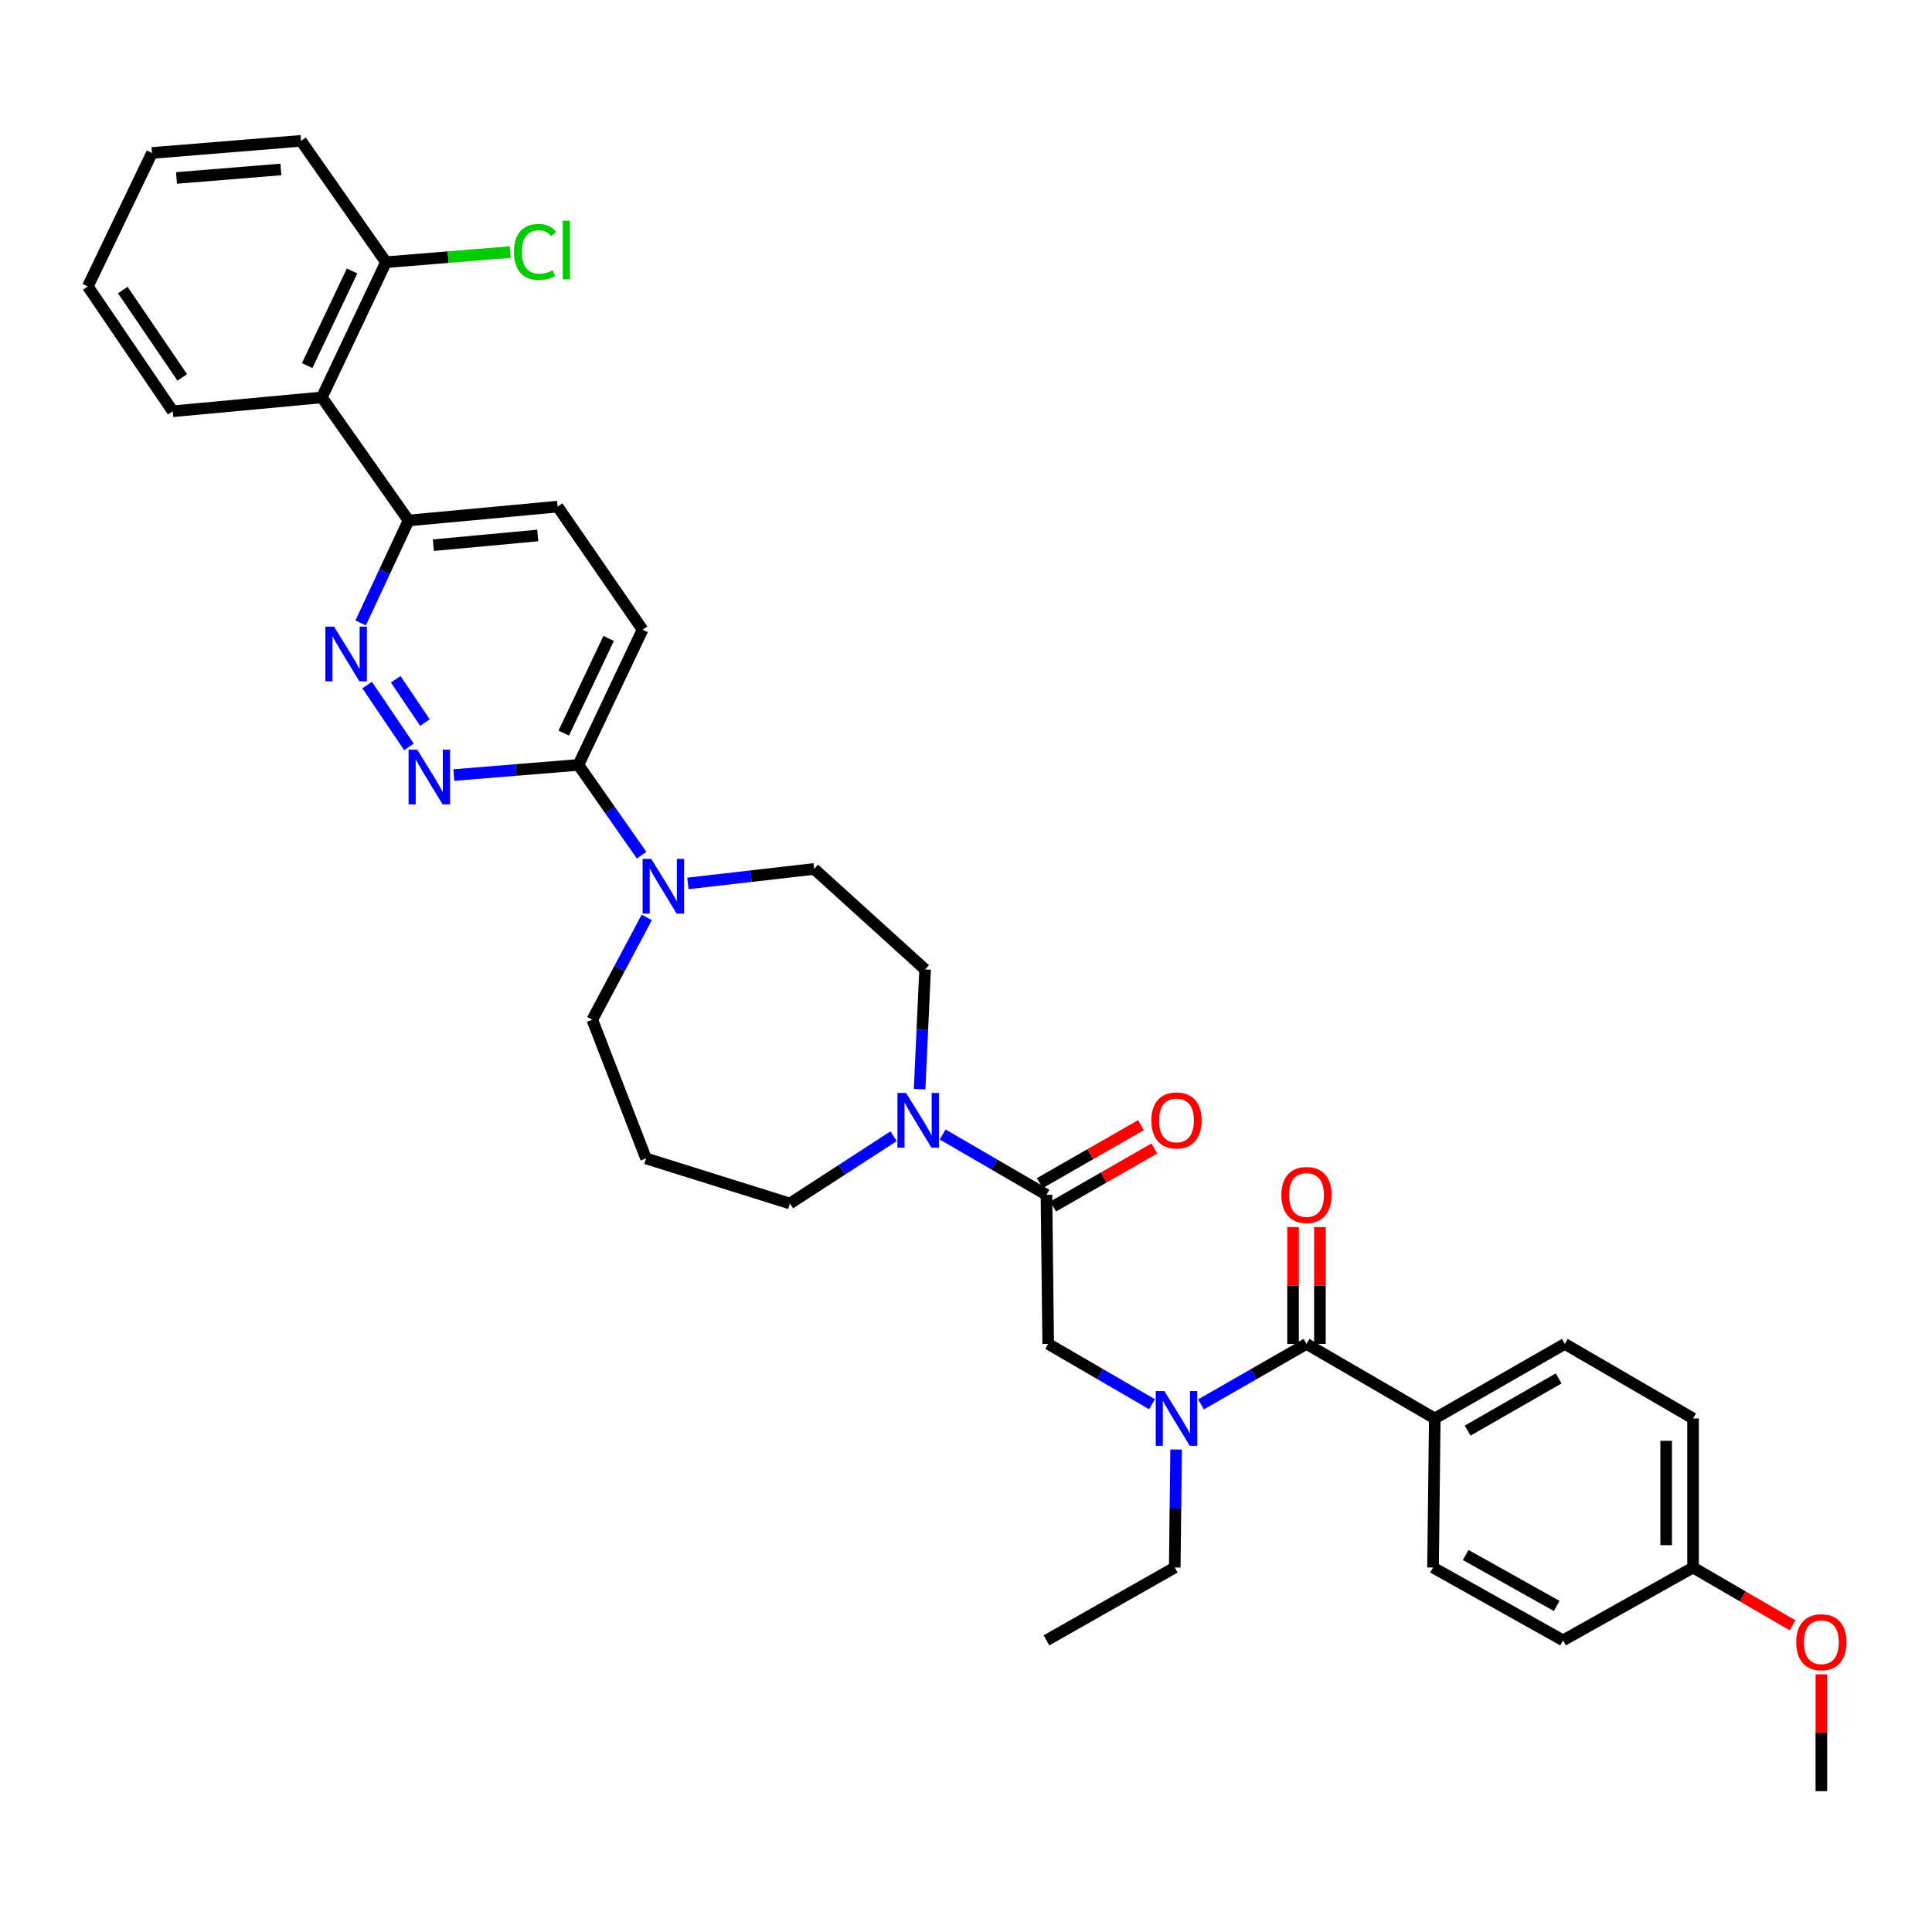 <?xml version='1.0' encoding='iso-8859-1'?>
<svg version='1.1' baseProfile='full'
              xmlns='http://www.w3.org/2000/svg'
                      xmlns:rdkit='http://www.rdkit.org/xml'
                      xmlns:xlink='http://www.w3.org/1999/xlink'
                  xml:space='preserve'
width='1000px' height='1000px' viewBox='0 0 1000 1000'>
<!-- END OF HEADER -->
<rect style='opacity:1.0;fill:#FFFFFF;stroke:none' width='1000' height='1000' x='0' y='0'> </rect>
<path class='bond-0' d='M 742.637,734.186 L 809.935,695.607' style='fill:none;fill-rule:evenodd;stroke:#000000;stroke-width:6px;stroke-linecap:butt;stroke-linejoin:miter;stroke-opacity:1' />
<path class='bond-0' d='M 759.654,740.474 L 806.763,713.469' style='fill:none;fill-rule:evenodd;stroke:#000000;stroke-width:6px;stroke-linecap:butt;stroke-linejoin:miter;stroke-opacity:1' />
<path class='bond-1' d='M 742.637,734.186 L 741.74,811.351' style='fill:none;fill-rule:evenodd;stroke:#000000;stroke-width:6px;stroke-linecap:butt;stroke-linejoin:miter;stroke-opacity:1' />
<path class='bond-2' d='M 742.637,734.186 L 676.236,695.607' style='fill:none;fill-rule:evenodd;stroke:#000000;stroke-width:6px;stroke-linecap:butt;stroke-linejoin:miter;stroke-opacity:1' />
<path class='bond-3' d='M 596.286,726.83 L 569.416,711.219' style='fill:none;fill-rule:evenodd;stroke:#0000FF;stroke-width:6px;stroke-linecap:butt;stroke-linejoin:miter;stroke-opacity:1' />
<path class='bond-3' d='M 569.416,711.219 L 542.545,695.607' style='fill:none;fill-rule:evenodd;stroke:#000000;stroke-width:6px;stroke-linecap:butt;stroke-linejoin:miter;stroke-opacity:1' />
<path class='bond-4' d='M 621.625,726.916 L 648.931,711.262' style='fill:none;fill-rule:evenodd;stroke:#0000FF;stroke-width:6px;stroke-linecap:butt;stroke-linejoin:miter;stroke-opacity:1' />
<path class='bond-4' d='M 648.931,711.262 L 676.236,695.607' style='fill:none;fill-rule:evenodd;stroke:#000000;stroke-width:6px;stroke-linecap:butt;stroke-linejoin:miter;stroke-opacity:1' />
<path class='bond-5' d='M 608.759,750.275 L 608.404,780.813' style='fill:none;fill-rule:evenodd;stroke:#0000FF;stroke-width:6px;stroke-linecap:butt;stroke-linejoin:miter;stroke-opacity:1' />
<path class='bond-5' d='M 608.404,780.813 L 608.049,811.351' style='fill:none;fill-rule:evenodd;stroke:#000000;stroke-width:6px;stroke-linecap:butt;stroke-linejoin:miter;stroke-opacity:1' />
<path class='bond-6' d='M 683.196,695.607 L 683.196,665.369' style='fill:none;fill-rule:evenodd;stroke:#000000;stroke-width:6px;stroke-linecap:butt;stroke-linejoin:miter;stroke-opacity:1' />
<path class='bond-6' d='M 683.196,665.369 L 683.196,635.131' style='fill:none;fill-rule:evenodd;stroke:#FF0000;stroke-width:6px;stroke-linecap:butt;stroke-linejoin:miter;stroke-opacity:1' />
<path class='bond-6' d='M 669.277,695.607 L 669.277,665.369' style='fill:none;fill-rule:evenodd;stroke:#000000;stroke-width:6px;stroke-linecap:butt;stroke-linejoin:miter;stroke-opacity:1' />
<path class='bond-6' d='M 669.277,665.369 L 669.277,635.131' style='fill:none;fill-rule:evenodd;stroke:#FF0000;stroke-width:6px;stroke-linecap:butt;stroke-linejoin:miter;stroke-opacity:1' />
<path class='bond-7' d='M 809.935,695.607 L 876.328,734.186' style='fill:none;fill-rule:evenodd;stroke:#000000;stroke-width:6px;stroke-linecap:butt;stroke-linejoin:miter;stroke-opacity:1' />
<path class='bond-8' d='M 741.74,811.351 L 809.03,849.04' style='fill:none;fill-rule:evenodd;stroke:#000000;stroke-width:6px;stroke-linecap:butt;stroke-linejoin:miter;stroke-opacity:1' />
<path class='bond-8' d='M 758.635,804.86 L 805.739,831.243' style='fill:none;fill-rule:evenodd;stroke:#000000;stroke-width:6px;stroke-linecap:butt;stroke-linejoin:miter;stroke-opacity:1' />
<path class='bond-9' d='M 608.049,811.351 L 541.648,849.04' style='fill:none;fill-rule:evenodd;stroke:#000000;stroke-width:6px;stroke-linecap:butt;stroke-linejoin:miter;stroke-opacity:1' />
<path class='bond-10' d='M 545.11,624.48 L 571.289,609.469' style='fill:none;fill-rule:evenodd;stroke:#000000;stroke-width:6px;stroke-linecap:butt;stroke-linejoin:miter;stroke-opacity:1' />
<path class='bond-10' d='M 571.289,609.469 L 597.468,594.459' style='fill:none;fill-rule:evenodd;stroke:#FF0000;stroke-width:6px;stroke-linecap:butt;stroke-linejoin:miter;stroke-opacity:1' />
<path class='bond-10' d='M 538.186,612.405 L 564.366,597.394' style='fill:none;fill-rule:evenodd;stroke:#000000;stroke-width:6px;stroke-linecap:butt;stroke-linejoin:miter;stroke-opacity:1' />
<path class='bond-10' d='M 564.366,597.394 L 590.545,582.384' style='fill:none;fill-rule:evenodd;stroke:#FF0000;stroke-width:6px;stroke-linecap:butt;stroke-linejoin:miter;stroke-opacity:1' />
<path class='bond-11' d='M 541.648,618.442 L 542.545,695.607' style='fill:none;fill-rule:evenodd;stroke:#000000;stroke-width:6px;stroke-linecap:butt;stroke-linejoin:miter;stroke-opacity:1' />
<path class='bond-12' d='M 541.648,618.442 L 514.778,602.827' style='fill:none;fill-rule:evenodd;stroke:#000000;stroke-width:6px;stroke-linecap:butt;stroke-linejoin:miter;stroke-opacity:1' />
<path class='bond-12' d='M 514.778,602.827 L 487.907,587.213' style='fill:none;fill-rule:evenodd;stroke:#0000FF;stroke-width:6px;stroke-linecap:butt;stroke-linejoin:miter;stroke-opacity:1' />
<path class='bond-13' d='M 475.988,563.742 L 477.412,532.768' style='fill:none;fill-rule:evenodd;stroke:#0000FF;stroke-width:6px;stroke-linecap:butt;stroke-linejoin:miter;stroke-opacity:1' />
<path class='bond-13' d='M 477.412,532.768 L 478.835,501.794' style='fill:none;fill-rule:evenodd;stroke:#000000;stroke-width:6px;stroke-linecap:butt;stroke-linejoin:miter;stroke-opacity:1' />
<path class='bond-14' d='M 462.529,588.107 L 435.691,605.517' style='fill:none;fill-rule:evenodd;stroke:#0000FF;stroke-width:6px;stroke-linecap:butt;stroke-linejoin:miter;stroke-opacity:1' />
<path class='bond-14' d='M 435.691,605.517 L 408.854,622.927' style='fill:none;fill-rule:evenodd;stroke:#000000;stroke-width:6px;stroke-linecap:butt;stroke-linejoin:miter;stroke-opacity:1' />
<path class='bond-15' d='M 288.618,262.226 L 211.453,269.402' style='fill:none;fill-rule:evenodd;stroke:#000000;stroke-width:6px;stroke-linecap:butt;stroke-linejoin:miter;stroke-opacity:1' />
<path class='bond-15' d='M 278.332,277.162 L 224.317,282.185' style='fill:none;fill-rule:evenodd;stroke:#000000;stroke-width:6px;stroke-linecap:butt;stroke-linejoin:miter;stroke-opacity:1' />
<path class='bond-16' d='M 288.618,262.226 L 332.586,325.929' style='fill:none;fill-rule:evenodd;stroke:#000000;stroke-width:6px;stroke-linecap:butt;stroke-linejoin:miter;stroke-opacity:1' />
<path class='bond-17' d='M 211.453,269.402 L 199.059,295.915' style='fill:none;fill-rule:evenodd;stroke:#000000;stroke-width:6px;stroke-linecap:butt;stroke-linejoin:miter;stroke-opacity:1' />
<path class='bond-17' d='M 199.059,295.915 L 186.664,322.428' style='fill:none;fill-rule:evenodd;stroke:#0000FF;stroke-width:6px;stroke-linecap:butt;stroke-linejoin:miter;stroke-opacity:1' />
<path class='bond-18' d='M 211.453,269.402 L 166.588,205.692' style='fill:none;fill-rule:evenodd;stroke:#000000;stroke-width:6px;stroke-linecap:butt;stroke-linejoin:miter;stroke-opacity:1' />
<path class='bond-19' d='M 190.025,354.577 L 211.673,386.599' style='fill:none;fill-rule:evenodd;stroke:#0000FF;stroke-width:6px;stroke-linecap:butt;stroke-linejoin:miter;stroke-opacity:1' />
<path class='bond-19' d='M 204.804,351.585 L 219.957,374.001' style='fill:none;fill-rule:evenodd;stroke:#0000FF;stroke-width:6px;stroke-linecap:butt;stroke-linejoin:miter;stroke-opacity:1' />
<path class='bond-20' d='M 234.892,401.165 L 267.137,398.541' style='fill:none;fill-rule:evenodd;stroke:#0000FF;stroke-width:6px;stroke-linecap:butt;stroke-linejoin:miter;stroke-opacity:1' />
<path class='bond-20' d='M 267.137,398.541 L 299.382,395.917' style='fill:none;fill-rule:evenodd;stroke:#000000;stroke-width:6px;stroke-linecap:butt;stroke-linejoin:miter;stroke-opacity:1' />
<path class='bond-21' d='M 299.382,395.917 L 332.586,325.929' style='fill:none;fill-rule:evenodd;stroke:#000000;stroke-width:6px;stroke-linecap:butt;stroke-linejoin:miter;stroke-opacity:1' />
<path class='bond-21' d='M 291.787,379.453 L 315.03,330.461' style='fill:none;fill-rule:evenodd;stroke:#000000;stroke-width:6px;stroke-linecap:butt;stroke-linejoin:miter;stroke-opacity:1' />
<path class='bond-22' d='M 299.382,395.917 L 315.739,419.282' style='fill:none;fill-rule:evenodd;stroke:#000000;stroke-width:6px;stroke-linecap:butt;stroke-linejoin:miter;stroke-opacity:1' />
<path class='bond-22' d='M 315.739,419.282 L 332.095,442.646' style='fill:none;fill-rule:evenodd;stroke:#0000FF;stroke-width:6px;stroke-linecap:butt;stroke-linejoin:miter;stroke-opacity:1' />
<path class='bond-23' d='M 356.055,457.263 L 388.733,453.508' style='fill:none;fill-rule:evenodd;stroke:#0000FF;stroke-width:6px;stroke-linecap:butt;stroke-linejoin:miter;stroke-opacity:1' />
<path class='bond-23' d='M 388.733,453.508 L 421.412,449.753' style='fill:none;fill-rule:evenodd;stroke:#000000;stroke-width:6px;stroke-linecap:butt;stroke-linejoin:miter;stroke-opacity:1' />
<path class='bond-24' d='M 334.769,474.84 L 320.668,501.327' style='fill:none;fill-rule:evenodd;stroke:#0000FF;stroke-width:6px;stroke-linecap:butt;stroke-linejoin:miter;stroke-opacity:1' />
<path class='bond-24' d='M 320.668,501.327 L 306.566,527.815' style='fill:none;fill-rule:evenodd;stroke:#000000;stroke-width:6px;stroke-linecap:butt;stroke-linejoin:miter;stroke-opacity:1' />
<path class='bond-25' d='M 306.566,527.815 L 334.38,599.598' style='fill:none;fill-rule:evenodd;stroke:#000000;stroke-width:6px;stroke-linecap:butt;stroke-linejoin:miter;stroke-opacity:1' />
<path class='bond-26' d='M 421.412,449.753 L 478.835,501.794' style='fill:none;fill-rule:evenodd;stroke:#000000;stroke-width:6px;stroke-linecap:butt;stroke-linejoin:miter;stroke-opacity:1' />
<path class='bond-27' d='M 155.824,72.898 L 78.659,79.177' style='fill:none;fill-rule:evenodd;stroke:#000000;stroke-width:6px;stroke-linecap:butt;stroke-linejoin:miter;stroke-opacity:1' />
<path class='bond-27' d='M 145.378,87.713 L 91.362,92.109' style='fill:none;fill-rule:evenodd;stroke:#000000;stroke-width:6px;stroke-linecap:butt;stroke-linejoin:miter;stroke-opacity:1' />
<path class='bond-28' d='M 155.824,72.898 L 199.784,135.711' style='fill:none;fill-rule:evenodd;stroke:#000000;stroke-width:6px;stroke-linecap:butt;stroke-linejoin:miter;stroke-opacity:1' />
<path class='bond-29' d='M 78.659,79.177 L 45.455,148.269' style='fill:none;fill-rule:evenodd;stroke:#000000;stroke-width:6px;stroke-linecap:butt;stroke-linejoin:miter;stroke-opacity:1' />
<path class='bond-30' d='M 45.455,148.269 L 89.423,212.876' style='fill:none;fill-rule:evenodd;stroke:#000000;stroke-width:6px;stroke-linecap:butt;stroke-linejoin:miter;stroke-opacity:1' />
<path class='bond-30' d='M 63.557,150.129 L 94.335,195.354' style='fill:none;fill-rule:evenodd;stroke:#000000;stroke-width:6px;stroke-linecap:butt;stroke-linejoin:miter;stroke-opacity:1' />
<path class='bond-31' d='M 89.423,212.876 L 166.588,205.692' style='fill:none;fill-rule:evenodd;stroke:#000000;stroke-width:6px;stroke-linecap:butt;stroke-linejoin:miter;stroke-opacity:1' />
<path class='bond-32' d='M 166.588,205.692 L 199.784,135.711' style='fill:none;fill-rule:evenodd;stroke:#000000;stroke-width:6px;stroke-linecap:butt;stroke-linejoin:miter;stroke-opacity:1' />
<path class='bond-32' d='M 158.991,189.23 L 182.229,140.243' style='fill:none;fill-rule:evenodd;stroke:#000000;stroke-width:6px;stroke-linecap:butt;stroke-linejoin:miter;stroke-opacity:1' />
<path class='bond-33' d='M 199.784,135.711 L 231.939,133.092' style='fill:none;fill-rule:evenodd;stroke:#000000;stroke-width:6px;stroke-linecap:butt;stroke-linejoin:miter;stroke-opacity:1' />
<path class='bond-33' d='M 231.939,133.092 L 264.094,130.472' style='fill:none;fill-rule:evenodd;stroke:#00CC00;stroke-width:6px;stroke-linecap:butt;stroke-linejoin:miter;stroke-opacity:1' />
<path class='bond-34' d='M 334.38,599.598 L 408.854,622.927' style='fill:none;fill-rule:evenodd;stroke:#000000;stroke-width:6px;stroke-linecap:butt;stroke-linejoin:miter;stroke-opacity:1' />
<path class='bond-35' d='M 876.328,811.351 L 809.03,849.04' style='fill:none;fill-rule:evenodd;stroke:#000000;stroke-width:6px;stroke-linecap:butt;stroke-linejoin:miter;stroke-opacity:1' />
<path class='bond-36' d='M 876.328,811.351 L 902.069,826.309' style='fill:none;fill-rule:evenodd;stroke:#000000;stroke-width:6px;stroke-linecap:butt;stroke-linejoin:miter;stroke-opacity:1' />
<path class='bond-36' d='M 902.069,826.309 L 927.809,841.267' style='fill:none;fill-rule:evenodd;stroke:#FF0000;stroke-width:6px;stroke-linecap:butt;stroke-linejoin:miter;stroke-opacity:1' />
<path class='bond-37' d='M 876.328,811.351 L 876.328,734.186' style='fill:none;fill-rule:evenodd;stroke:#000000;stroke-width:6px;stroke-linecap:butt;stroke-linejoin:miter;stroke-opacity:1' />
<path class='bond-37' d='M 862.409,799.776 L 862.409,745.76' style='fill:none;fill-rule:evenodd;stroke:#000000;stroke-width:6px;stroke-linecap:butt;stroke-linejoin:miter;stroke-opacity:1' />
<path class='bond-38' d='M 942.729,866.626 L 942.729,896.864' style='fill:none;fill-rule:evenodd;stroke:#FF0000;stroke-width:6px;stroke-linecap:butt;stroke-linejoin:miter;stroke-opacity:1' />
<path class='bond-38' d='M 942.729,896.864 L 942.729,927.102' style='fill:none;fill-rule:evenodd;stroke:#000000;stroke-width:6px;stroke-linecap:butt;stroke-linejoin:miter;stroke-opacity:1' />
<path  class='atom-1' d='M 602.686 720.026
L 611.966 735.026
Q 612.886 736.506, 614.366 739.186
Q 615.846 741.866, 615.926 742.026
L 615.926 720.026
L 619.686 720.026
L 619.686 748.346
L 615.806 748.346
L 605.846 731.946
Q 604.686 730.026, 603.446 727.826
Q 602.246 725.626, 601.886 724.946
L 601.886 748.346
L 598.206 748.346
L 598.206 720.026
L 602.686 720.026
' fill='#0000FF'/>
<path  class='atom-3' d='M 663.236 618.522
Q 663.236 611.722, 666.596 607.922
Q 669.956 604.122, 676.236 604.122
Q 682.516 604.122, 685.876 607.922
Q 689.236 611.722, 689.236 618.522
Q 689.236 625.402, 685.836 629.322
Q 682.436 633.202, 676.236 633.202
Q 669.996 633.202, 666.596 629.322
Q 663.236 625.442, 663.236 618.522
M 676.236 630.002
Q 680.556 630.002, 682.876 627.122
Q 685.236 624.202, 685.236 618.522
Q 685.236 612.962, 682.876 610.162
Q 680.556 607.322, 676.236 607.322
Q 671.916 607.322, 669.556 610.122
Q 667.236 612.922, 667.236 618.522
Q 667.236 624.242, 669.556 627.122
Q 671.916 630.002, 676.236 630.002
' fill='#FF0000'/>
<path  class='atom-8' d='M 595.946 579.936
Q 595.946 573.136, 599.306 569.336
Q 602.666 565.536, 608.946 565.536
Q 615.226 565.536, 618.586 569.336
Q 621.946 573.136, 621.946 579.936
Q 621.946 586.816, 618.546 590.736
Q 615.146 594.616, 608.946 594.616
Q 602.706 594.616, 599.306 590.736
Q 595.946 586.856, 595.946 579.936
M 608.946 591.416
Q 613.266 591.416, 615.586 588.536
Q 617.946 585.616, 617.946 579.936
Q 617.946 574.376, 615.586 571.576
Q 613.266 568.736, 608.946 568.736
Q 604.626 568.736, 602.266 571.536
Q 599.946 574.336, 599.946 579.936
Q 599.946 585.656, 602.266 588.536
Q 604.626 591.416, 608.946 591.416
' fill='#FF0000'/>
<path  class='atom-11' d='M 468.987 565.696
L 478.267 580.696
Q 479.187 582.176, 480.667 584.856
Q 482.147 587.536, 482.227 587.696
L 482.227 565.696
L 485.987 565.696
L 485.987 594.016
L 482.107 594.016
L 472.147 577.616
Q 470.987 575.696, 469.747 573.496
Q 468.547 571.296, 468.187 570.616
L 468.187 594.016
L 464.507 594.016
L 464.507 565.696
L 468.987 565.696
' fill='#0000FF'/>
<path  class='atom-14' d='M 172.893 324.334
L 182.173 339.334
Q 183.093 340.814, 184.573 343.494
Q 186.053 346.174, 186.133 346.334
L 186.133 324.334
L 189.893 324.334
L 189.893 352.654
L 186.013 352.654
L 176.053 336.254
Q 174.893 334.334, 173.653 332.134
Q 172.453 329.934, 172.093 329.254
L 172.093 352.654
L 168.413 352.654
L 168.413 324.334
L 172.893 324.334
' fill='#0000FF'/>
<path  class='atom-15' d='M 215.957 388.036
L 225.237 403.036
Q 226.157 404.516, 227.637 407.196
Q 229.117 409.876, 229.197 410.036
L 229.197 388.036
L 232.957 388.036
L 232.957 416.356
L 229.077 416.356
L 219.117 399.956
Q 217.957 398.036, 216.717 395.836
Q 215.517 393.636, 215.157 392.956
L 215.157 416.356
L 211.477 416.356
L 211.477 388.036
L 215.957 388.036
' fill='#0000FF'/>
<path  class='atom-18' d='M 337.09 444.563
L 346.37 459.563
Q 347.29 461.043, 348.77 463.723
Q 350.25 466.403, 350.33 466.563
L 350.33 444.563
L 354.09 444.563
L 354.09 472.883
L 350.21 472.883
L 340.25 456.483
Q 339.09 454.563, 337.85 452.363
Q 336.65 450.163, 336.29 449.483
L 336.29 472.883
L 332.61 472.883
L 332.61 444.563
L 337.09 444.563
' fill='#0000FF'/>
<path  class='atom-27' d='M 266.029 130.405
Q 266.029 123.365, 269.309 119.685
Q 272.629 115.965, 278.909 115.965
Q 284.749 115.965, 287.869 120.085
L 285.229 122.245
Q 282.949 119.245, 278.909 119.245
Q 274.629 119.245, 272.349 122.125
Q 270.109 124.965, 270.109 130.405
Q 270.109 136.005, 272.429 138.885
Q 274.789 141.765, 279.349 141.765
Q 282.469 141.765, 286.109 139.885
L 287.229 142.885
Q 285.749 143.845, 283.509 144.405
Q 281.269 144.965, 278.789 144.965
Q 272.629 144.965, 269.309 141.205
Q 266.029 137.445, 266.029 130.405
' fill='#00CC00'/>
<path  class='atom-27' d='M 291.309 114.245
L 294.989 114.245
L 294.989 144.605
L 291.309 144.605
L 291.309 114.245
' fill='#00CC00'/>
<path  class='atom-34' d='M 929.729 850.017
Q 929.729 843.217, 933.089 839.417
Q 936.449 835.617, 942.729 835.617
Q 949.009 835.617, 952.369 839.417
Q 955.729 843.217, 955.729 850.017
Q 955.729 856.897, 952.329 860.817
Q 948.929 864.697, 942.729 864.697
Q 936.489 864.697, 933.089 860.817
Q 929.729 856.937, 929.729 850.017
M 942.729 861.497
Q 947.049 861.497, 949.369 858.617
Q 951.729 855.697, 951.729 850.017
Q 951.729 844.457, 949.369 841.657
Q 947.049 838.817, 942.729 838.817
Q 938.409 838.817, 936.049 841.617
Q 933.729 844.417, 933.729 850.017
Q 933.729 855.737, 936.049 858.617
Q 938.409 861.497, 942.729 861.497
' fill='#FF0000'/>
</svg>
